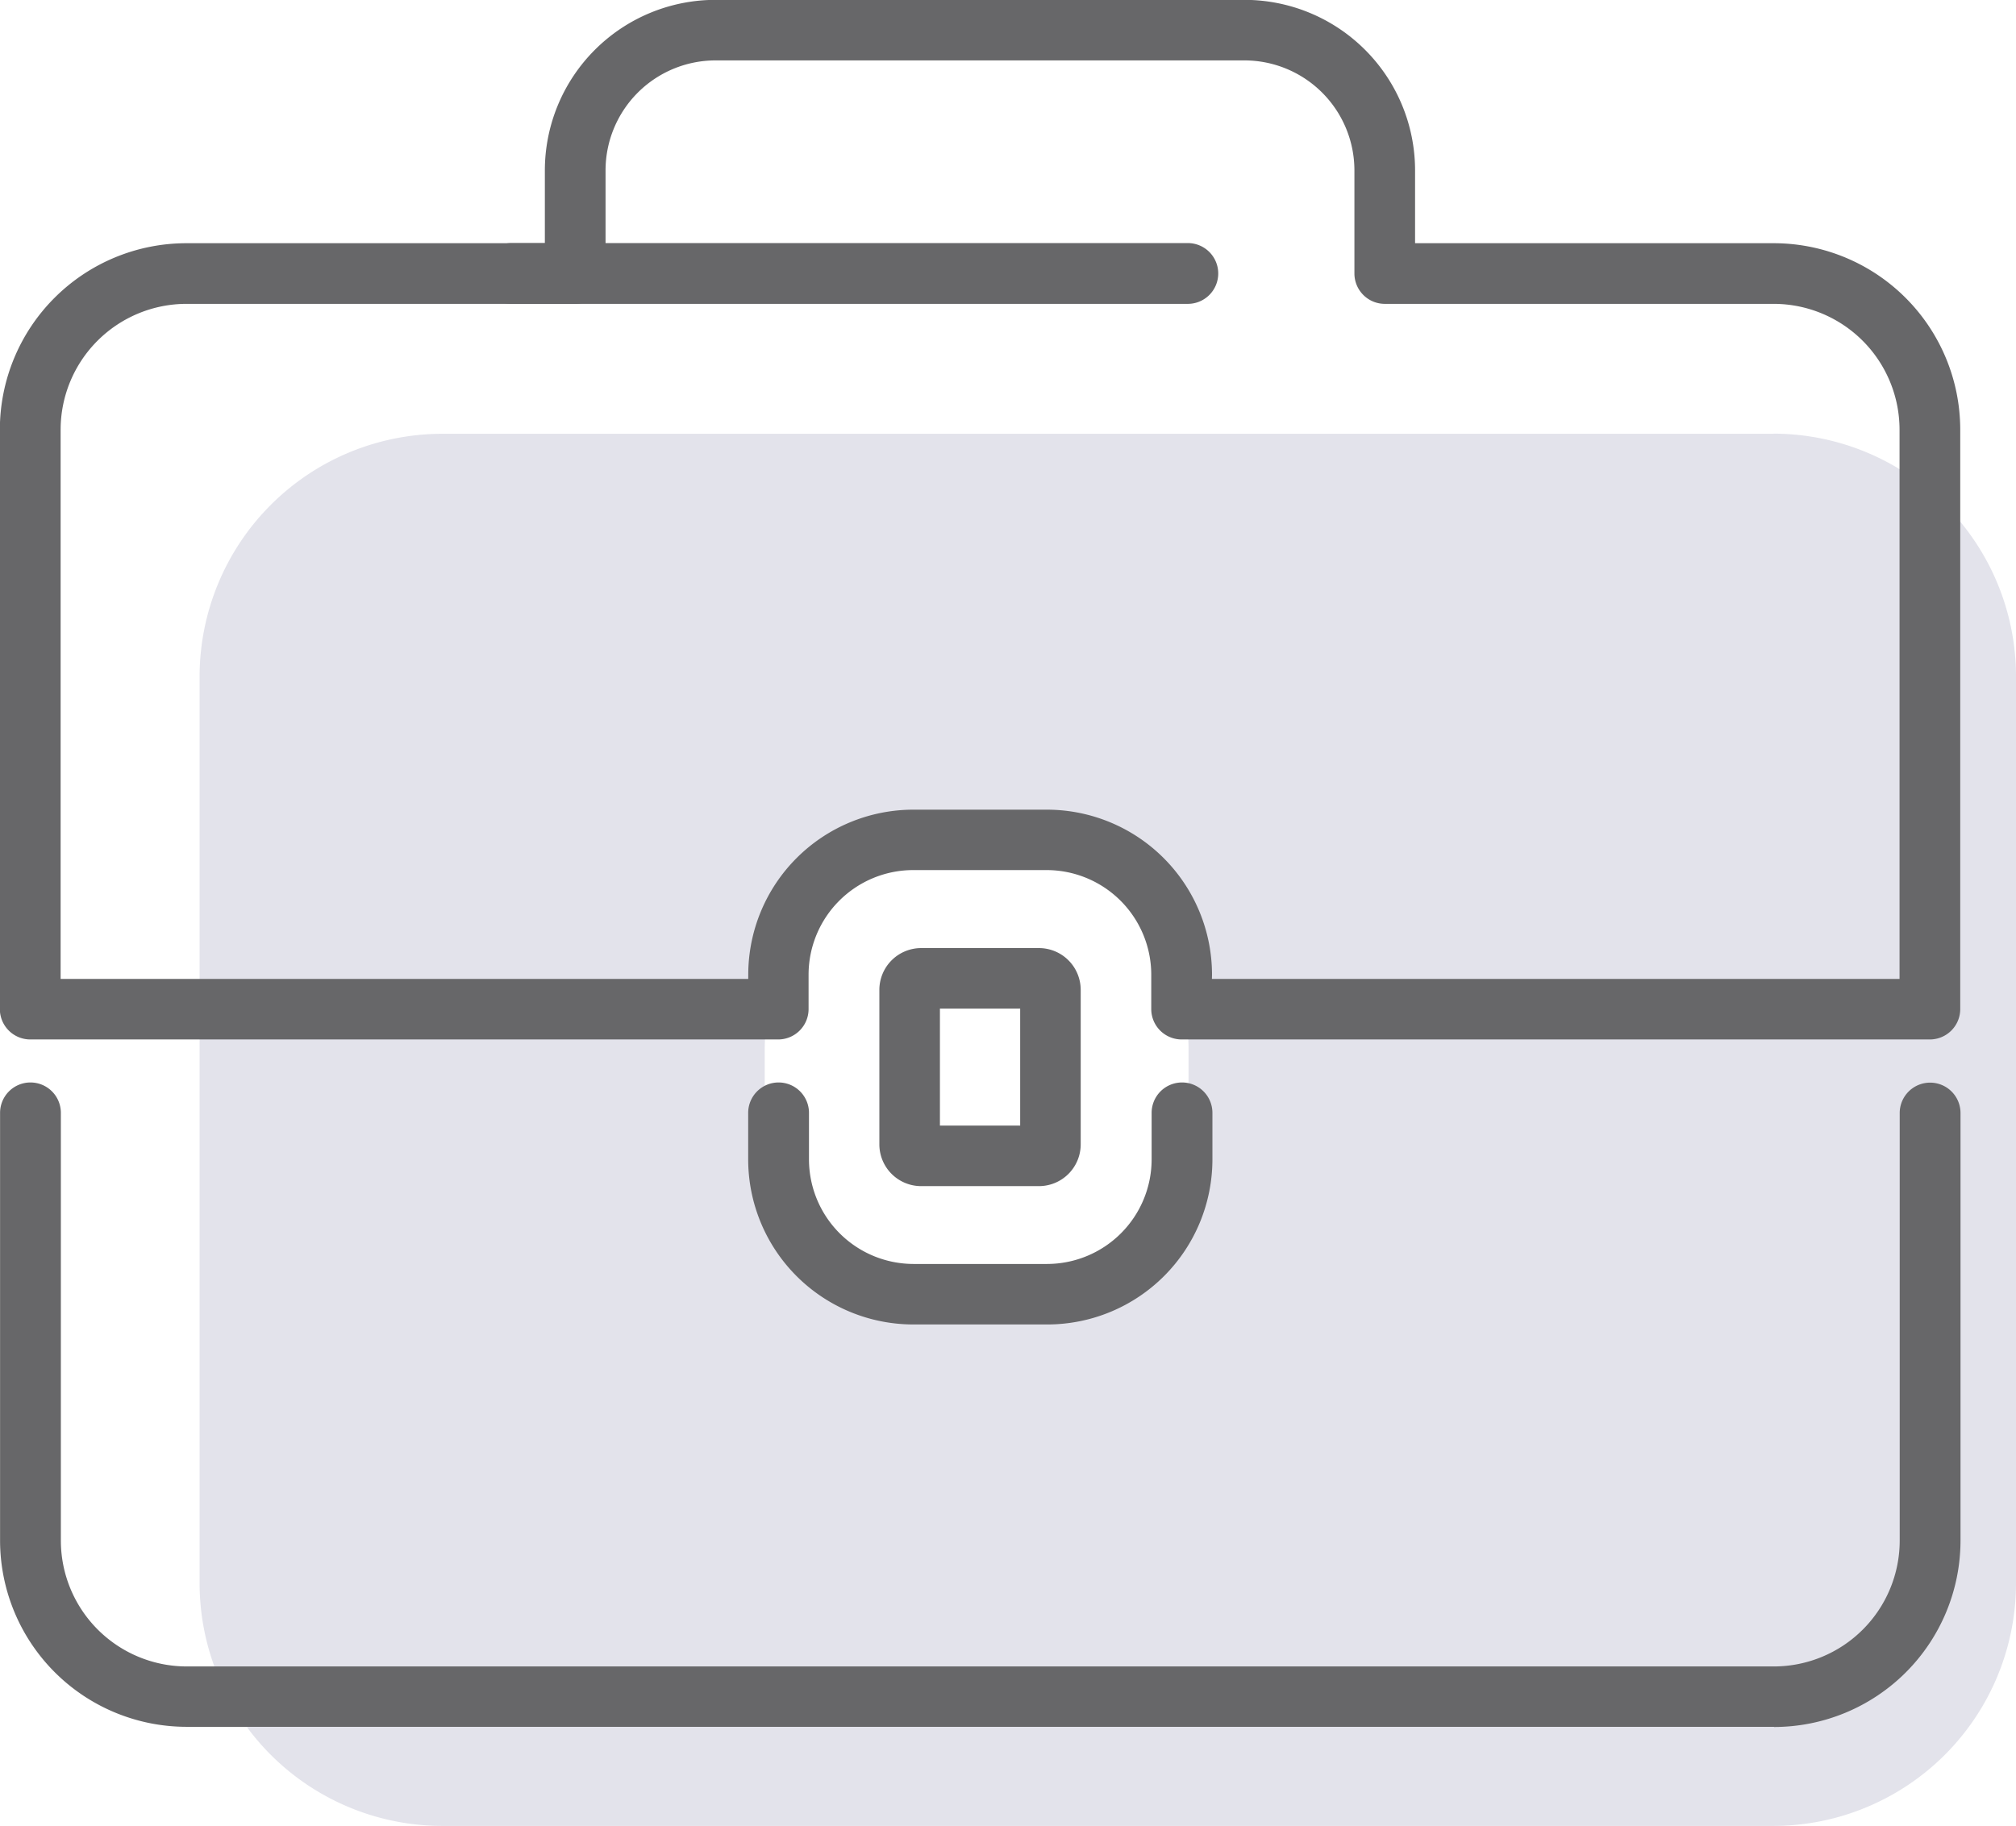 <?xml version="1.0" encoding="UTF-8"?>
<svg xmlns="http://www.w3.org/2000/svg" width="59.689" height="54.077" viewBox="0 0 59.689 54.077">
  <g id="commercial_law" data-name="commercial law" transform="translate(-5368.78 -1455.332)">
    <g id="Group_43" data-name="Group 43" transform="translate(5368.78 1455.332)">
      <path id="path60" d="M744.247-315.246a6.292,6.292,0,0,1-6.274,6.274,6.293,6.293,0,0,1-6.274-6.274v-1.2a6.293,6.293,0,0,1,6.274-6.274,6.292,6.292,0,0,1,6.274,6.274Zm17.329-19.42H722.138a7.192,7.192,0,0,0-7.171,7.17v26.889a7.192,7.192,0,0,0,7.171,7.17h39.438a7.192,7.192,0,0,0,7.17-7.17V-327.5a7.191,7.191,0,0,0-7.17-7.17" transform="translate(-709.057 347.513)" fill="#e3e3eb"></path>
      <path id="path98" d="M754.3-272.712h-47a5.524,5.524,0,0,1-5.518-5.518v-12.665a.9.9,0,0,1,.9-.9.9.9,0,0,1,.9.9v12.665A3.73,3.73,0,0,0,707.3-274.5h47a3.73,3.73,0,0,0,3.726-3.725v-12.665a.9.9,0,0,1,.9-.9.9.9,0,0,1,.9.9v12.665a5.525,5.525,0,0,1-5.518,5.518" transform="translate(-701.78 323.853)" fill="#676769"></path>
      <path id="path100" d="M760.053-284.628h-3.96a4.891,4.891,0,0,1-4.885-4.885v-1.382a.9.9,0,0,1,.9-.9.9.9,0,0,1,.9.9v1.382a3.1,3.1,0,0,0,3.092,3.093h3.96a3.1,3.1,0,0,0,3.093-3.093v-1.382a.9.9,0,0,1,.9-.9.9.9,0,0,1,.9.9v1.382a4.891,4.891,0,0,1-4.885,4.885" transform="translate(-729.056 323.853)" fill="#676769"></path>
      <path id="path102" d="M737.662-334.341h20.359v-16.267a3.729,3.729,0,0,0-3.726-3.725H742.781a.9.9,0,0,1-.9-.9v-3.055a3.259,3.259,0,0,0-3.255-3.255H722.964a3.259,3.259,0,0,0-3.255,3.255v3.055a.9.9,0,0,1-.9.9H707.3a3.729,3.729,0,0,0-3.725,3.725v16.267h20.359v-.127a4.89,4.89,0,0,1,4.885-4.885h3.961a4.891,4.891,0,0,1,4.885,4.885Zm21.256,1.793H736.766a.9.9,0,0,1-.9-.9v-1.024a3.1,3.1,0,0,0-3.093-3.092h-3.961a3.1,3.1,0,0,0-3.092,3.092v1.024a.9.9,0,0,1-.9.9H702.676a.9.9,0,0,1-.9-.9v-17.163a5.524,5.524,0,0,1,5.518-5.518h10.618v-2.159a5.054,5.054,0,0,1,5.048-5.048H738.63a5.053,5.053,0,0,1,5.047,5.048v2.159H754.3a5.524,5.524,0,0,1,5.518,5.518v17.163a.9.9,0,0,1-.9.9" transform="translate(-701.78 363.332)" fill="#676769"></path>
      <path id="path104" d="M761.668-295.425h2.376v-3.465h-2.376Zm2.933,1.793h-3.49a1.237,1.237,0,0,1-1.236-1.235v-4.579a1.238,1.238,0,0,1,1.236-1.236h3.49a1.237,1.237,0,0,1,1.235,1.236v4.579a1.237,1.237,0,0,1-1.235,1.235" transform="translate(-733.839 328.76)" fill="#676769"></path>
      <path id="path310" d="M754.491-345.459H734.465a.9.9,0,0,1-.9-.9.9.9,0,0,1,.9-.9h20.026a.9.9,0,0,1,.9.9.9.9,0,0,1-.9.9" transform="translate(-719.322 354.458)" fill="#676769"></path>
    </g>
  </g>
</svg>
